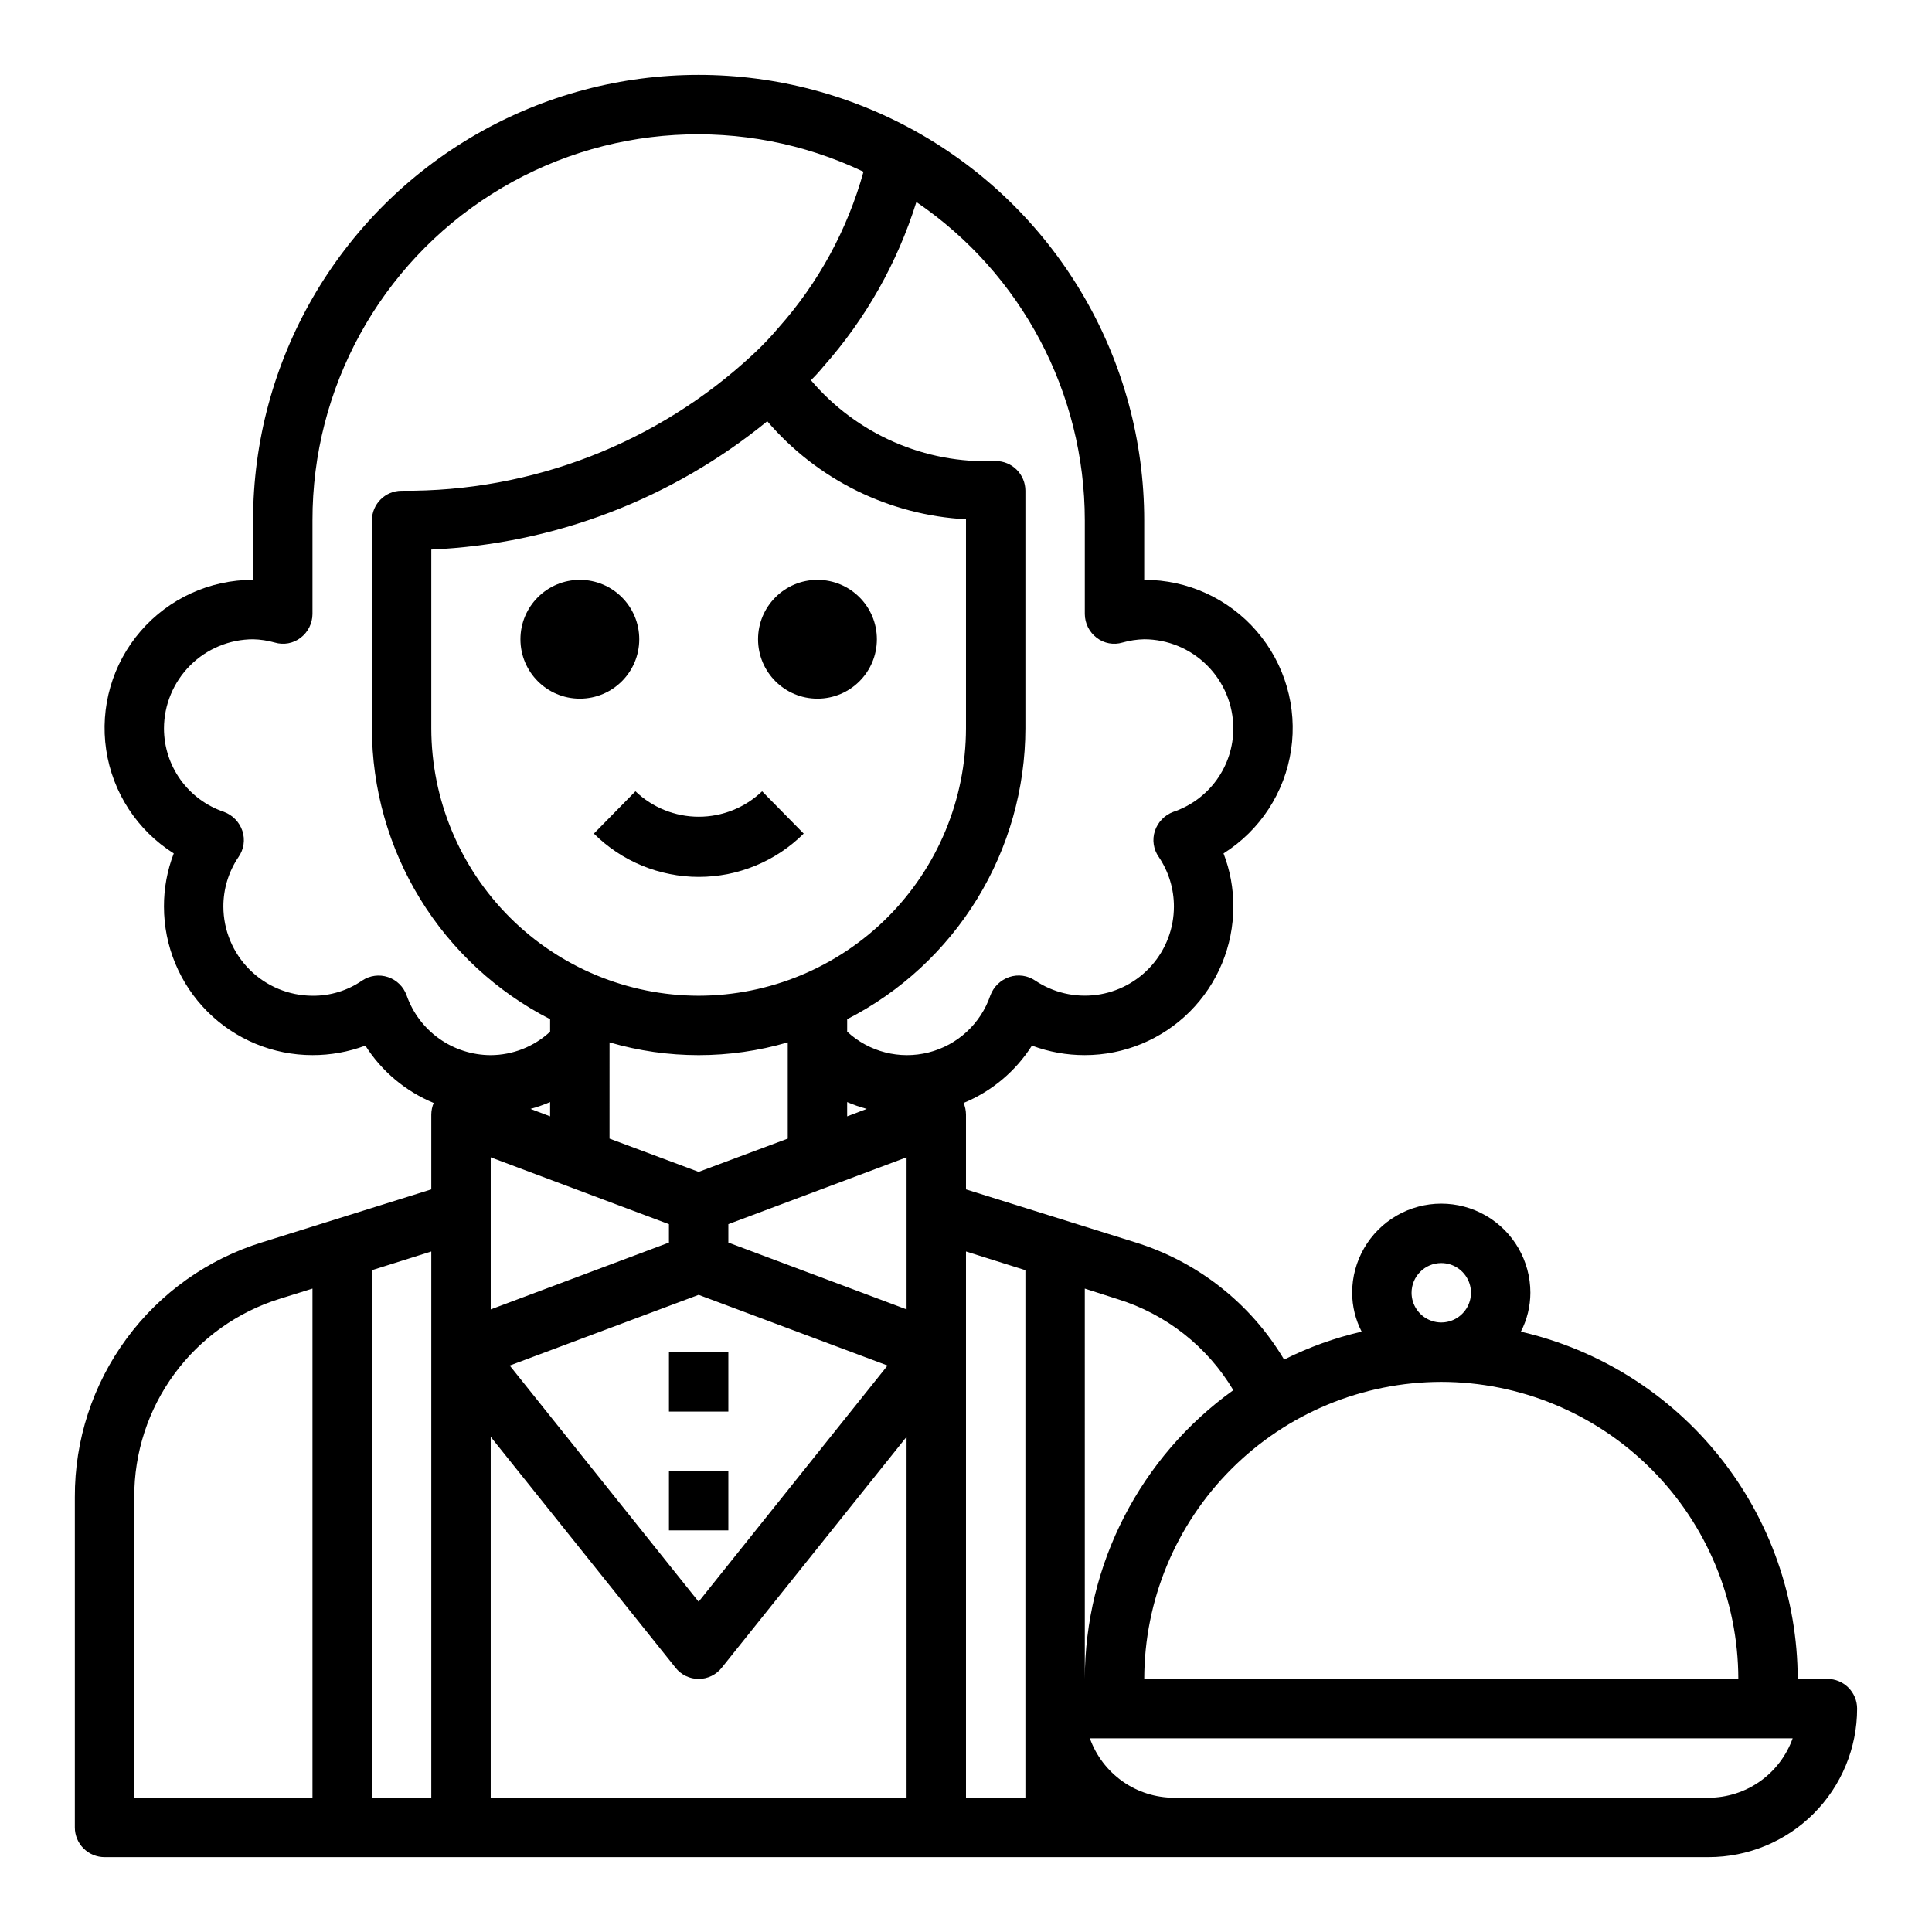 <?xml version="1.0" encoding="UTF-8"?>
<!-- Uploaded to: SVG Repo, www.svgrepo.com, Generator: SVG Repo Mixer Tools -->
<svg fill="#000000" width="800px" height="800px" version="1.1" viewBox="144 144 512 512" xmlns="http://www.w3.org/2000/svg">
 <g>
  <path d="m628.29 588.93h-7.875c-0.047-21.367-7.324-42.09-20.645-58.797-13.32-16.707-31.902-28.418-52.723-33.227 1.645-3.188 2.508-6.723 2.519-10.312 0-8.438-4.5-16.234-11.809-20.453-7.305-4.215-16.309-4.215-23.613 0-7.309 4.219-11.809 12.016-11.809 20.453 0.012 3.59 0.875 7.125 2.519 10.312-7.121 1.637-14.02 4.121-20.547 7.402-8.871-14.898-22.953-25.98-39.52-31.098l-44.789-14.012v-19.836c-0.012-1.055-0.227-2.098-0.633-3.07 7.457-3.078 13.781-8.387 18.105-15.195 4.484 1.676 9.23 2.531 14.016 2.519 10.438 0 20.449-4.144 27.832-11.527 7.379-7.383 11.527-17.391 11.527-27.832 0.02-4.816-0.859-9.598-2.598-14.09 9.68-6.102 16.219-16.117 17.906-27.434 1.688-11.316-1.641-22.809-9.121-31.465-7.481-8.66-18.363-13.629-29.805-13.602v-15.746c0-42.188-22.504-81.168-59.039-102.26-36.535-21.09-81.547-21.09-118.08 0-36.535 21.094-59.039 60.074-59.039 102.26v15.746c-11.441-0.027-22.324 4.941-29.805 13.602-7.481 8.656-10.809 20.148-9.121 31.465 1.688 11.316 8.227 21.332 17.906 27.434-1.738 4.492-2.617 9.273-2.598 14.09 0 10.441 4.148 20.449 11.527 27.832 7.383 7.383 17.395 11.527 27.832 11.527 4.785 0.012 9.531-0.844 14.016-2.519 4.324 6.809 10.648 12.117 18.105 15.195-0.406 0.973-0.621 2.016-0.633 3.07v19.836l-44.789 14.012c-14.43 4.445-27.047 13.406-35.992 25.57-8.945 12.16-13.742 26.875-13.684 41.973v87.539c0 2.086 0.832 4.09 2.309 5.566 1.477 1.473 3.477 2.305 5.566 2.305h425.09c10.438 0 20.449-4.148 27.832-11.527 7.379-7.383 11.527-17.395 11.527-27.832 0-2.09-0.832-4.09-2.305-5.566-1.477-1.477-3.481-2.309-5.566-2.309zm-401.48 31.488h-47.23v-79.664c-0.043-11.75 3.688-23.203 10.648-32.672 6.957-9.465 16.777-16.449 28.004-19.914l8.578-2.676zm31.488 0h-15.742v-139.8l15.742-4.961zm-6.535-212.62 0.004 0.004c-0.809-2.297-2.629-4.094-4.941-4.863-2.309-0.77-4.844-0.43-6.867 0.926-3.863 2.664-8.457 4.066-13.148 4.016-6.258-0.02-12.254-2.512-16.676-6.938-4.426-4.426-6.922-10.422-6.938-16.68-0.012-4.684 1.387-9.266 4.012-13.145 1.418-2.019 1.801-4.586 1.023-6.93-0.781-2.328-2.574-4.18-4.879-5.035-4.633-1.562-8.656-4.535-11.508-8.504-2.852-3.969-4.391-8.73-4.394-13.617 0.02-6.258 2.512-12.254 6.938-16.68s10.422-6.918 16.68-6.938c1.945 0.047 3.875 0.336 5.746 0.867 2.352 0.703 4.902 0.234 6.848-1.262 1.969-1.496 3.133-3.824 3.148-6.297v-24.797c-0.07-35.082 17.867-67.746 47.512-86.504 29.645-18.762 66.84-20.996 98.516-5.914-4.25 15.316-11.949 29.453-22.516 41.328-2.109 2.5-4.367 4.863-6.769 7.086-25.266 23.531-58.602 36.465-93.125 36.133-4.348 0-7.871 3.523-7.871 7.871v55.105c0.023 15.945 4.445 31.578 12.777 45.176 8.332 13.594 20.254 24.629 34.453 31.891v3.305c-4.281 3.973-9.902 6.191-15.742 6.219-4.894-0.012-9.664-1.539-13.652-4.371-3.992-2.832-7.004-6.832-8.625-11.449zm77.383 0.082c-18.781-0.031-36.781-7.504-50.062-20.785-13.281-13.277-20.754-31.281-20.785-50.062v-47.391c32.566-1.457 63.789-13.383 89.035-34.008 13.258 15.5 32.293 24.891 52.664 25.977v55.422c-0.031 18.781-7.504 36.785-20.785 50.062-13.281 13.281-31.285 20.754-50.066 20.785zm39.359 28.184 0.004-0.004c1.688 0.723 3.422 1.328 5.195 1.812l-5.195 1.969zm-47.23 32.355v4.879l-47.23 17.711v-40.305zm-36.684-30.543v-0.004c1.773-0.484 3.508-1.09 5.195-1.812v3.777zm44.555 49.273 50.066 18.734-50.066 62.586-50.066-62.582zm-23.617-41.406 0.004-25.504c15.418 4.512 31.812 4.512 47.23 0v25.504l-23.617 8.816zm78.723 174.68h-110.21v-95.645l48.965 61.164v0.004c1.477 1.887 3.742 2.988 6.137 2.988 2.398 0 4.664-1.102 6.141-2.988l48.965-61.168zm0-129.42-47.23-17.711v-4.879l47.23-17.711zm-15.742-73.602v-3.305c14.199-7.262 26.121-18.297 34.453-31.891 8.332-13.598 12.754-29.23 12.777-45.176v-62.977c0-2.09-0.828-4.09-2.305-5.566-1.477-1.477-3.481-2.305-5.566-2.305-18.75 0.797-36.82-7.106-48.965-21.414 1.164-1.148 2.269-2.356 3.305-3.621 11.207-12.629 19.605-27.496 24.641-43.609 27.918 19.016 44.625 50.609 44.637 84.387v24.797c0.016 2.473 1.18 4.801 3.148 6.297 1.945 1.504 4.496 1.973 6.848 1.262 1.871-0.531 3.801-0.82 5.746-0.867 6.258 0.02 12.254 2.512 16.68 6.938 4.422 4.426 6.918 10.422 6.938 16.68-0.004 4.887-1.543 9.648-4.394 13.617s-6.875 6.941-11.508 8.504c-2.305 0.855-4.098 2.707-4.879 5.035-0.777 2.344-0.395 4.91 1.023 6.93 2.625 3.879 4.023 8.461 4.012 13.145-0.004 5.731-2.09 11.266-5.875 15.57-3.781 4.305-9 7.09-14.684 7.832-5.684 0.738-11.441-0.609-16.203-3.801-2.012-1.363-4.543-1.711-6.848-0.945-2.332 0.785-4.18 2.578-5.039 4.883-2.543 7.484-8.699 13.172-16.363 15.109-7.66 1.938-15.785-0.133-21.578-5.508zm157.44 61.324c3.188 0 6.055 1.918 7.273 4.859s0.547 6.328-1.707 8.578c-2.25 2.254-5.637 2.926-8.578 1.707s-4.859-4.09-4.859-7.273c0-4.348 3.523-7.871 7.871-7.871zm0 31.488c20.871 0.031 40.871 8.336 55.629 23.094 14.754 14.754 23.059 34.758 23.094 55.625h-157.44c0.035-20.867 8.34-40.871 23.094-55.625 14.754-14.758 34.758-23.062 55.625-23.094zm-110.21 110.21h-15.742v-144.77l15.742 4.961zm15.742-134.93 8.582 2.754c12.902 3.965 23.871 12.578 30.781 24.168-24.672 17.684-39.32 46.164-39.359 76.516zm165.32 134.93h-141.7c-4.883-0.012-9.641-1.531-13.625-4.348-3.988-2.82-7.008-6.797-8.652-11.395h186.25c-1.645 4.598-4.664 8.574-8.652 11.395-3.984 2.816-8.746 4.336-13.625 4.348z"/>
  <path d="m321.28 502.34h15.742v15.742h-15.742z"/>
  <path d="m321.28 533.82h15.742v15.742h-15.742z"/>
  <path d="m313.41 313.41c0 8.695-7.051 15.742-15.742 15.742-8.695 0-15.746-7.047-15.746-15.742s7.051-15.742 15.746-15.742c8.691 0 15.742 7.047 15.742 15.742"/>
  <path d="m376.38 313.41c0 8.695-7.051 15.742-15.746 15.742-8.695 0-15.742-7.047-15.742-15.742s7.047-15.742 15.742-15.742c8.695 0 15.746 7.047 15.746 15.742"/>
  <path d="m312.4 353.7-11.02 11.211c7.387 7.352 17.383 11.477 27.805 11.477 10.418 0 20.414-4.125 27.801-11.477l-11.02-11.211c-4.516 4.328-10.527 6.742-16.781 6.742-6.258 0-12.27-2.414-16.785-6.742z"/>
 </g>
</svg>